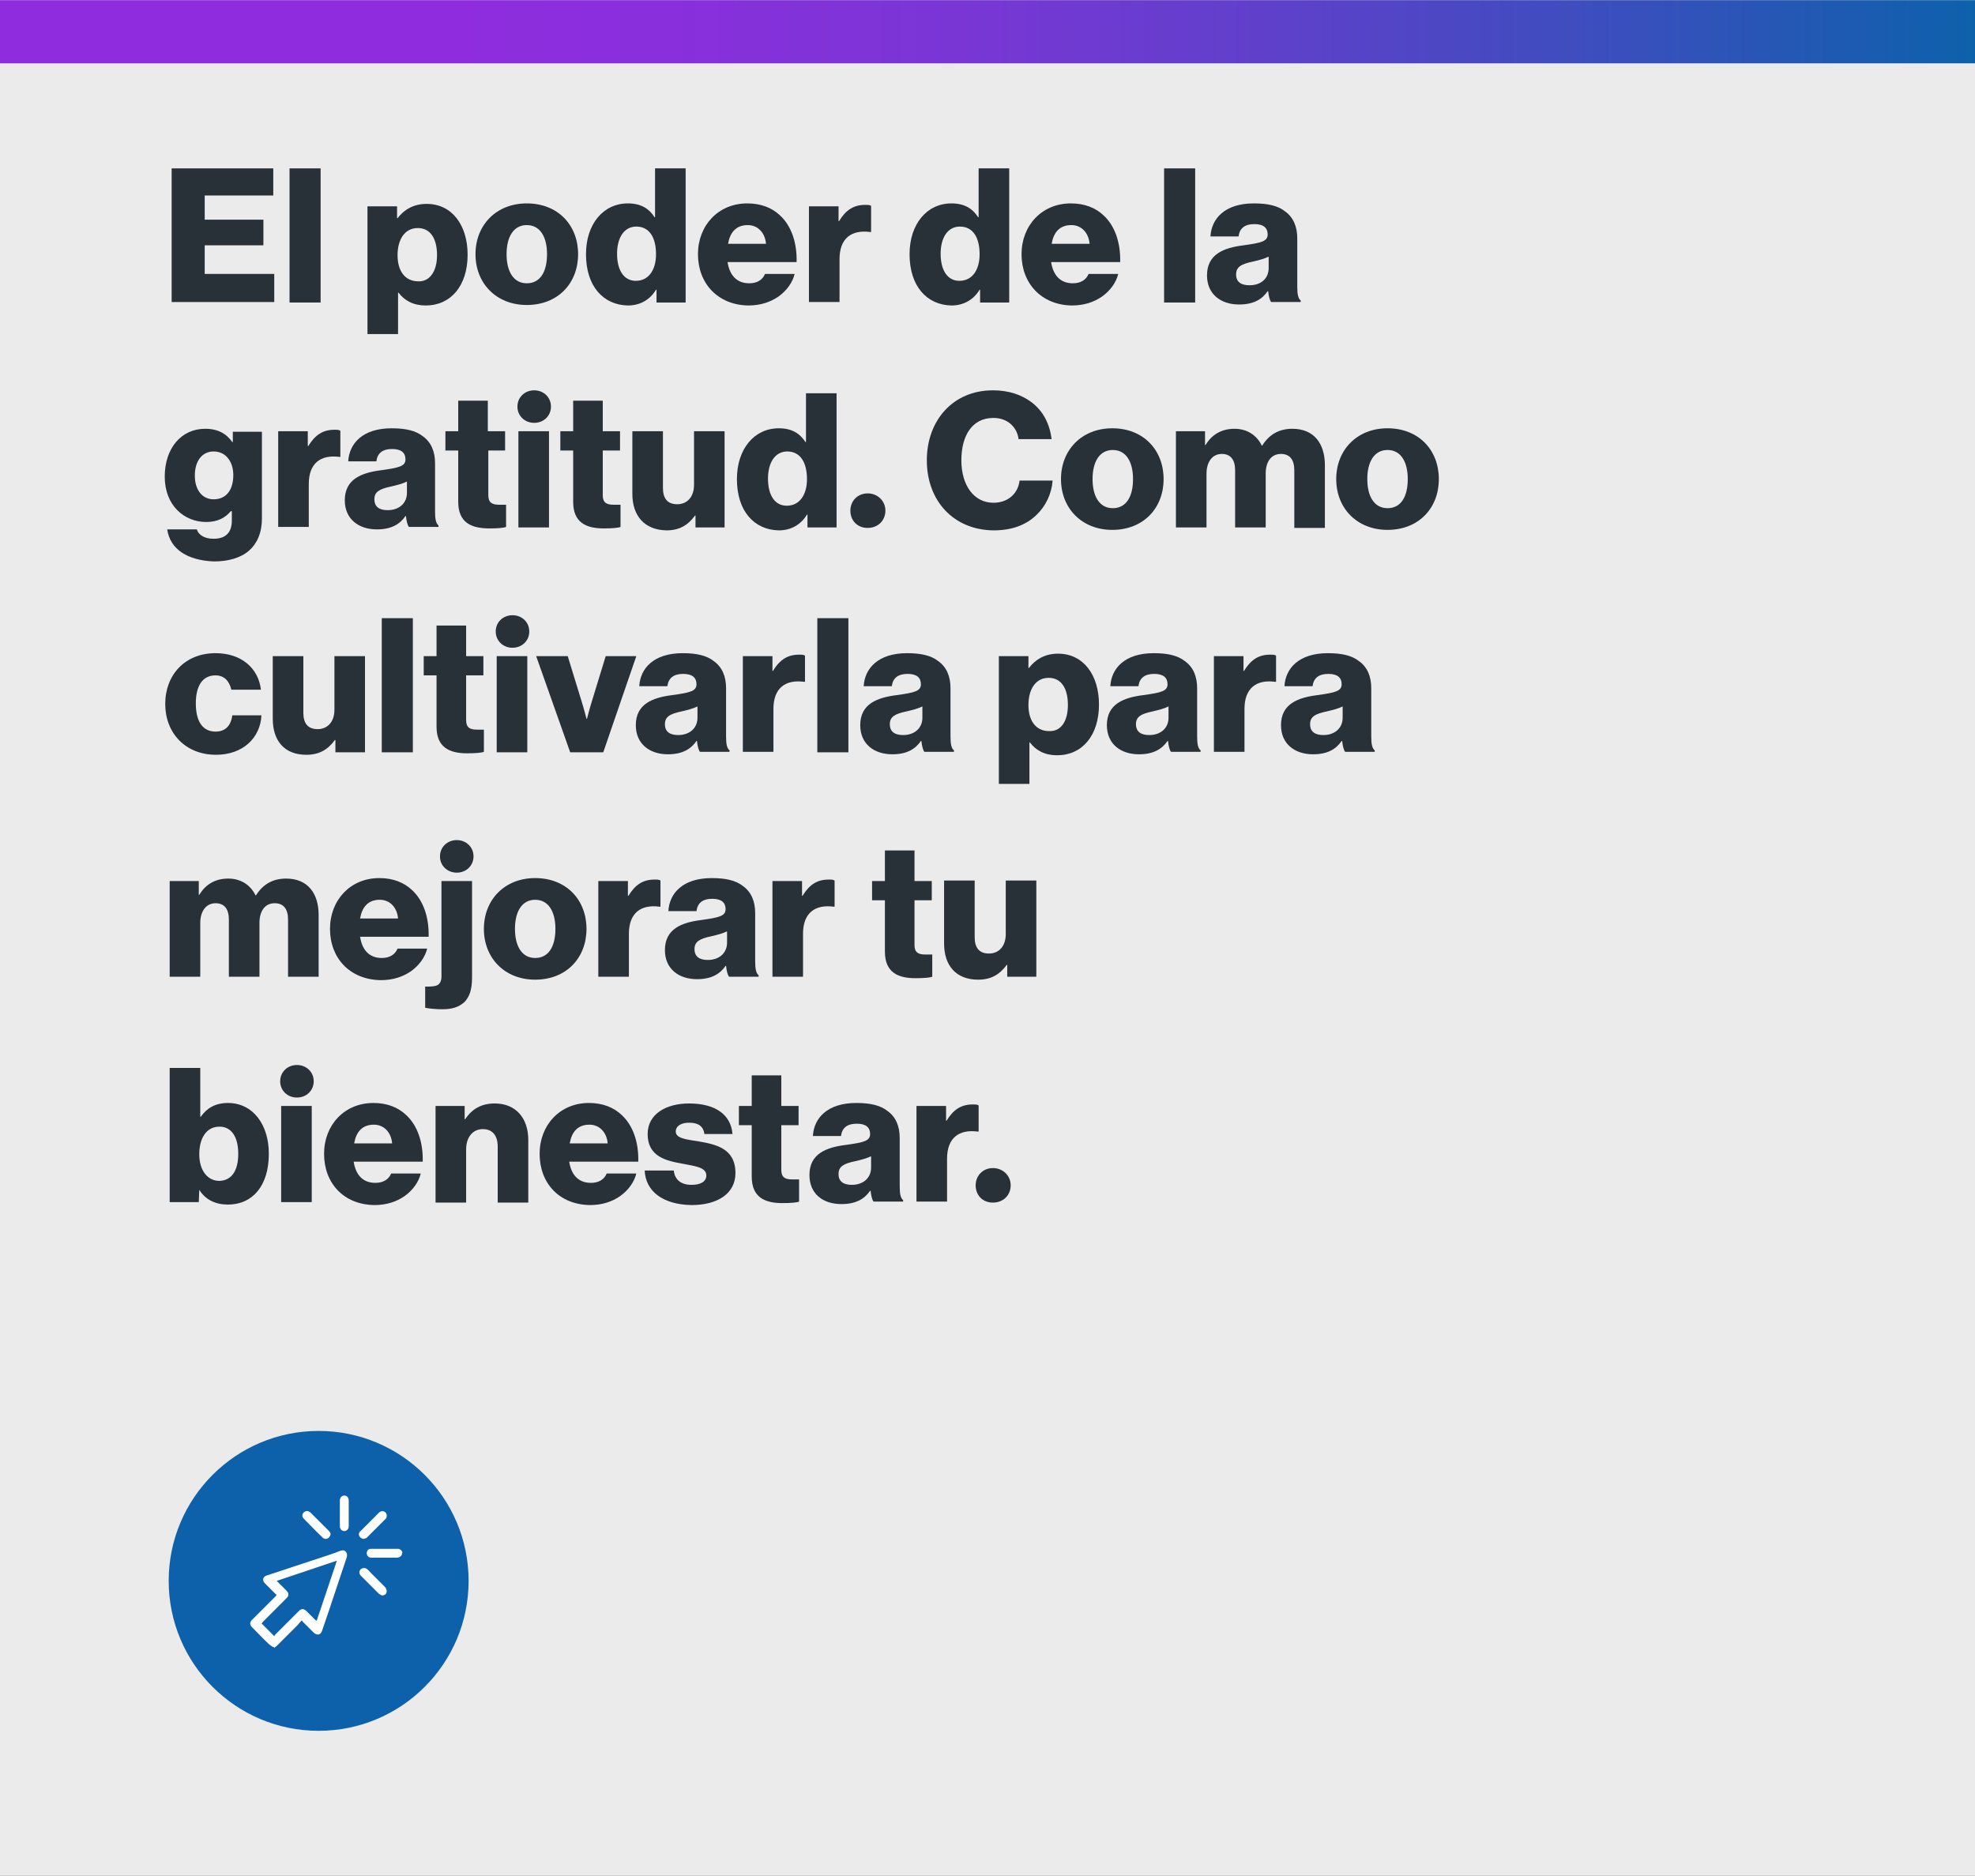 <?xml version="1.0" encoding="UTF-8"?>
<svg xmlns="http://www.w3.org/2000/svg" xmlns:xlink="http://www.w3.org/1999/xlink" width="500px" height="475px" viewBox="0 0 500 475" version="1.1">
<rect x="0" y="0" width="500" height="475" fill="#808080" stroke="none"/>
<defs>
<linearGradient id="linear0" gradientUnits="userSpaceOnUse" x1="0" y1="6.375" x2="400.405" y2="6.375" gradientTransform="matrix(1.249,0,0,1.249,0,0.05)">
<stop offset="0.23" style="stop-color:rgb(56.078%,17.647%,87.059%);stop-opacity:1;"/>
<stop offset="0.341" style="stop-color:rgb(53.725%,18.431%,86.275%);stop-opacity:1;"/>
<stop offset="0.487" style="stop-color:rgb(47.451%,21.176%,83.529%);stop-opacity:1;"/>
<stop offset="0.653" style="stop-color:rgb(36.471%,25.49%,79.216%);stop-opacity:1;"/>
<stop offset="0.832" style="stop-color:rgb(21.569%,31.373%,73.725%);stop-opacity:1;"/>
<stop offset="1" style="stop-color:rgb(5.098%,38.039%,67.059%);stop-opacity:1;"/>
</linearGradient>
</defs>
<g id="surface1">
<path style=" stroke:none;fill-rule:nonzero;fill:rgb(92.157%,92.157%,92.157%);fill-opacity:1;" d="M 0 0.051 L 500 0.051 L 500 474.949 L 0 474.949 Z M 0 0.051 "/>
<path style=" stroke:none;fill-rule:nonzero;fill:rgb(15.686%,19.216%,21.961%);fill-opacity:1;" d="M 43.457 42.633 L 69.18 42.633 L 69.18 49.5 L 51.824 49.5 L 51.824 55.621 L 66.684 55.621 L 66.684 62.113 L 51.824 62.113 L 51.824 69.355 L 69.43 69.355 L 69.43 76.473 L 43.457 76.473 Z M 43.457 42.633 "/>
<path style=" stroke:none;fill-rule:nonzero;fill:rgb(15.686%,19.216%,21.961%);fill-opacity:1;" d="M 73.301 42.633 L 81.168 42.633 L 81.168 76.598 L 73.301 76.598 Z M 73.301 42.633 "/>
<path style=" stroke:none;fill-rule:nonzero;fill:rgb(15.686%,19.216%,21.961%);fill-opacity:1;" d="M 93.156 52.246 L 100.523 52.246 L 100.523 55.246 L 100.648 55.246 C 102.273 53.121 104.645 51.625 108.016 51.625 C 114.512 51.625 118.383 57.117 118.383 64.484 C 118.383 72.352 114.137 77.348 107.766 77.348 C 104.645 77.348 102.398 76.098 100.898 74.102 L 100.773 74.102 L 100.773 84.59 L 93.031 84.59 L 93.031 52.246 Z M 110.641 64.609 C 110.641 60.488 109.016 57.742 105.77 57.742 C 102.398 57.742 100.648 60.738 100.648 64.609 C 100.648 68.605 102.523 71.23 105.895 71.23 C 108.766 71.355 110.641 68.73 110.641 64.609 Z M 110.641 64.609 "/>
<path style=" stroke:none;fill-rule:nonzero;fill:rgb(15.686%,19.216%,21.961%);fill-opacity:1;" d="M 120.379 64.359 C 120.379 56.992 125.625 51.5 133.367 51.5 C 141.234 51.5 146.355 56.992 146.355 64.359 C 146.355 71.727 141.234 77.223 133.367 77.223 C 125.625 77.223 120.379 71.727 120.379 64.359 Z M 138.488 64.359 C 138.488 59.988 136.738 56.992 133.367 56.992 C 129.996 56.992 128.246 59.988 128.246 64.359 C 128.246 68.73 129.996 71.727 133.367 71.727 C 136.738 71.727 138.488 68.855 138.488 64.359 Z M 138.488 64.359 "/>
<path style=" stroke:none;fill-rule:nonzero;fill:rgb(15.686%,19.216%,21.961%);fill-opacity:1;" d="M 148.352 64.359 C 148.352 56.742 152.723 51.5 158.965 51.5 C 162.336 51.5 164.336 52.871 165.711 54.996 L 165.836 54.996 L 165.836 42.633 L 173.578 42.633 L 173.578 76.598 L 166.207 76.598 L 166.207 73.352 L 166.082 73.352 C 164.586 75.848 162.09 77.348 158.965 77.348 C 152.723 77.223 148.352 72.477 148.352 64.359 Z M 166.082 64.359 C 166.082 60.238 164.461 57.367 161.09 57.367 C 157.969 57.367 156.219 60.238 156.219 64.234 C 156.219 68.48 157.969 71.105 160.965 71.105 C 164.211 71.105 166.082 68.355 166.082 64.359 Z M 166.082 64.359 "/>
<path style=" stroke:none;fill-rule:nonzero;fill:rgb(15.686%,19.216%,21.961%);fill-opacity:1;" d="M 176.699 64.359 C 176.699 57.117 181.816 51.5 189.188 51.5 C 192.684 51.5 195.43 52.621 197.426 54.496 C 200.301 57.117 201.797 61.363 201.672 66.359 L 184.191 66.359 C 184.691 69.605 186.438 71.727 189.684 71.727 C 191.684 71.727 193.059 70.855 193.68 69.355 L 201.176 69.355 C 200.676 71.48 199.176 73.602 197.055 75.102 C 195.055 76.473 192.559 77.348 189.438 77.348 C 181.691 77.223 176.699 71.727 176.699 64.359 Z M 193.93 61.738 C 193.68 58.867 191.809 56.992 189.312 56.992 C 186.312 56.992 184.816 58.867 184.316 61.738 Z M 193.93 61.738 "/>
<path style=" stroke:none;fill-rule:nonzero;fill:rgb(15.686%,19.216%,21.961%);fill-opacity:1;" d="M 204.922 52.246 L 212.289 52.246 L 212.289 55.992 L 212.414 55.992 C 214.16 53.121 216.16 51.875 219.031 51.875 C 219.781 51.875 220.156 51.875 220.531 52.121 L 220.531 58.742 L 220.281 58.742 C 215.535 58.117 212.539 60.363 212.539 65.609 L 212.539 76.473 L 204.797 76.473 L 204.797 52.246 Z M 204.922 52.246 "/>
<path style=" stroke:none;fill-rule:nonzero;fill:rgb(15.686%,19.216%,21.961%);fill-opacity:1;" d="M 230.27 64.359 C 230.27 56.742 234.641 51.5 240.883 51.5 C 244.254 51.5 246.254 52.871 247.629 54.996 L 247.754 54.996 L 247.754 42.633 L 255.496 42.633 L 255.496 76.598 L 248.125 76.598 L 248.125 73.352 L 248.004 73.352 C 246.504 75.848 244.008 77.348 240.883 77.348 C 234.641 77.223 230.27 72.477 230.27 64.359 Z M 248.004 64.359 C 248.004 60.238 246.379 57.367 243.008 57.367 C 239.887 57.367 238.137 60.238 238.137 64.234 C 238.137 68.48 239.887 71.105 242.883 71.105 C 246.129 71.105 248.004 68.355 248.004 64.359 Z M 248.004 64.359 "/>
<path style=" stroke:none;fill-rule:nonzero;fill:rgb(15.686%,19.216%,21.961%);fill-opacity:1;" d="M 258.617 64.359 C 258.617 57.117 263.734 51.5 271.105 51.5 C 274.602 51.5 277.348 52.621 279.344 54.496 C 282.219 57.117 283.715 61.363 283.59 66.359 L 266.109 66.359 C 266.609 69.605 268.355 71.727 271.602 71.727 C 273.602 71.727 274.977 70.855 275.598 69.355 L 283.094 69.355 C 282.594 71.48 281.094 73.602 278.973 75.102 C 276.973 76.473 274.477 77.348 271.355 77.348 C 263.613 77.223 258.617 71.727 258.617 64.359 Z M 275.848 61.738 C 275.598 58.867 273.727 56.992 271.23 56.992 C 268.23 56.992 266.734 58.867 266.234 61.738 Z M 275.848 61.738 "/>
<path style=" stroke:none;fill-rule:nonzero;fill:rgb(15.686%,19.216%,21.961%);fill-opacity:1;" d="M 294.707 42.633 L 302.574 42.633 L 302.574 76.598 L 294.707 76.598 Z M 294.707 42.633 "/>
<path style=" stroke:none;fill-rule:nonzero;fill:rgb(15.686%,19.216%,21.961%);fill-opacity:1;" d="M 305.57 69.73 C 305.57 64.359 309.816 62.738 314.809 62.113 C 319.305 61.488 320.93 61.113 320.93 59.367 C 320.93 57.742 319.93 56.742 317.559 56.742 C 315.059 56.742 313.812 57.867 313.562 59.863 L 306.445 59.863 C 306.691 55.371 310.066 51.5 317.434 51.5 C 321.055 51.5 323.551 52.121 325.301 53.496 C 327.422 54.996 328.422 57.367 328.422 60.363 L 328.422 72.602 C 328.422 74.602 328.672 75.598 329.297 76.098 L 329.297 76.473 L 321.805 76.473 C 321.43 75.973 321.18 74.977 321.055 73.727 L 320.93 73.727 C 319.555 75.723 317.434 77.098 313.688 77.098 C 309.066 77.098 305.57 74.477 305.57 69.73 Z M 321.18 67.855 L 321.18 64.984 C 320.18 65.484 318.805 65.859 317.184 66.234 C 314.188 66.859 312.938 67.605 312.938 69.48 C 312.938 71.48 314.312 72.227 316.309 72.227 C 319.305 72.227 321.18 70.48 321.18 67.855 Z M 321.18 67.855 "/>
<path style=" stroke:none;fill-rule:nonzero;fill:rgb(15.686%,19.216%,21.961%);fill-opacity:1;" d="M 42.332 134.039 L 49.824 134.039 C 50.199 135.289 51.574 136.414 54.07 136.414 C 57.316 136.414 58.691 134.664 58.691 131.793 L 58.691 129.422 L 58.441 129.422 C 57.066 131.043 55.195 132.168 52.199 132.168 C 46.703 132.168 41.707 128.047 41.707 120.68 C 41.707 113.562 45.828 108.566 51.949 108.566 C 55.195 108.566 57.316 109.816 58.816 111.938 L 58.941 111.938 L 58.941 109.316 L 66.309 109.316 L 66.309 131.293 C 66.309 134.914 65.059 137.664 63.062 139.41 C 60.938 141.285 57.691 142.156 54.195 142.156 C 47.578 141.906 43.082 139.16 42.332 134.039 Z M 59.066 120.305 C 59.066 117.059 57.316 114.312 54.07 114.312 C 51.199 114.312 49.324 116.684 49.324 120.43 C 49.324 124.051 51.199 126.422 54.07 126.422 C 57.566 126.422 59.066 123.676 59.066 120.305 Z M 59.066 120.305 "/>
<path style=" stroke:none;fill-rule:nonzero;fill:rgb(15.686%,19.216%,21.961%);fill-opacity:1;" d="M 70.555 109.191 L 77.922 109.191 L 77.922 112.938 L 78.047 112.938 C 79.797 110.066 81.793 108.816 84.664 108.816 C 85.414 108.816 85.789 108.816 86.164 109.066 L 86.164 115.684 L 85.914 115.684 C 81.168 115.059 78.172 117.309 78.172 122.551 L 78.172 133.418 L 70.43 133.418 L 70.43 109.191 Z M 70.555 109.191 "/>
<path style=" stroke:none;fill-rule:nonzero;fill:rgb(15.686%,19.216%,21.961%);fill-opacity:1;" d="M 87.289 126.672 C 87.289 121.305 91.535 119.68 96.527 119.055 C 101.023 118.43 102.648 118.059 102.648 116.309 C 102.648 114.684 101.648 113.688 99.277 113.688 C 96.777 113.688 95.531 114.809 95.281 116.809 L 88.16 116.809 C 88.41 112.312 91.785 108.441 99.152 108.441 C 102.773 108.441 105.27 109.066 107.02 110.441 C 109.141 111.938 110.141 114.312 110.141 117.309 L 110.141 129.547 C 110.141 131.543 110.391 132.543 111.016 133.043 L 111.016 133.418 L 103.52 133.418 C 103.148 132.918 102.898 131.918 102.773 130.668 L 102.648 130.668 C 101.273 132.668 99.152 134.039 95.406 134.039 C 90.785 134.039 87.289 131.418 87.289 126.672 Z M 103.023 124.801 L 103.023 121.93 C 102.023 122.426 100.648 122.801 99.027 123.176 C 96.027 123.801 94.781 124.551 94.781 126.422 C 94.781 128.422 96.152 129.172 98.152 129.172 C 101.023 129.172 103.023 127.422 103.023 124.801 Z M 103.023 124.801 "/>
<path style=" stroke:none;fill-rule:nonzero;fill:rgb(15.686%,19.216%,21.961%);fill-opacity:1;" d="M 116.008 127.047 L 116.008 114.062 L 112.762 114.062 L 112.762 109.191 L 116.008 109.191 L 116.008 101.449 L 123.5 101.449 L 123.5 109.191 L 127.871 109.191 L 127.871 114.062 L 123.625 114.062 L 123.625 125.426 C 123.625 127.297 124.625 127.797 126.375 127.797 C 126.996 127.797 127.746 127.797 128.121 127.797 L 128.121 133.418 C 127.496 133.668 126 133.793 123.875 133.793 C 119.254 133.793 116.008 132.293 116.008 127.047 Z M 116.008 127.047 "/>
<path style=" stroke:none;fill-rule:nonzero;fill:rgb(15.686%,19.216%,21.961%);fill-opacity:1;" d="M 139.484 102.945 C 139.484 105.32 137.613 107.066 135.238 107.066 C 132.867 107.066 130.992 105.32 130.992 102.945 C 130.992 100.574 132.867 98.828 135.238 98.828 C 137.613 98.828 139.484 100.574 139.484 102.945 Z M 131.242 109.191 L 138.984 109.191 L 138.984 133.543 L 131.242 133.543 Z M 131.242 109.191 "/>
<path style=" stroke:none;fill-rule:nonzero;fill:rgb(15.686%,19.216%,21.961%);fill-opacity:1;" d="M 145.105 127.047 L 145.105 114.062 L 141.859 114.062 L 141.859 109.191 L 145.105 109.191 L 145.105 101.449 L 152.598 101.449 L 152.598 109.191 L 156.969 109.191 L 156.969 114.062 L 152.598 114.062 L 152.598 125.426 C 152.598 127.297 153.598 127.797 155.344 127.797 C 155.969 127.797 156.719 127.797 157.094 127.797 L 157.094 133.418 C 156.469 133.668 154.969 133.793 152.848 133.793 C 148.352 133.793 145.105 132.293 145.105 127.047 Z M 145.105 127.047 "/>
<path style=" stroke:none;fill-rule:nonzero;fill:rgb(15.686%,19.216%,21.961%);fill-opacity:1;" d="M 160.09 125.051 L 160.09 109.191 L 167.832 109.191 L 167.832 123.551 C 167.832 126.176 168.957 127.672 171.453 127.672 C 174.074 127.672 175.699 125.676 175.699 122.801 L 175.699 109.191 L 183.441 109.191 L 183.441 133.543 L 176.074 133.543 L 176.074 130.543 L 175.949 130.543 C 174.199 132.918 172.078 134.289 168.707 134.289 C 163.086 134.164 160.09 130.543 160.09 125.051 Z M 160.09 125.051 "/>
<path style=" stroke:none;fill-rule:nonzero;fill:rgb(15.686%,19.216%,21.961%);fill-opacity:1;" d="M 186.562 121.305 C 186.562 113.688 190.934 108.441 197.18 108.441 C 200.551 108.441 202.547 109.816 203.922 111.938 L 204.047 111.938 L 204.047 99.574 L 211.789 99.574 L 211.789 133.543 L 204.422 133.543 L 204.422 130.293 L 204.297 130.293 C 202.797 132.793 200.301 134.289 197.18 134.289 C 190.934 134.164 186.562 129.422 186.562 121.305 Z M 204.297 121.305 C 204.297 117.184 202.672 114.312 199.301 114.312 C 196.18 114.312 194.43 117.184 194.43 121.18 C 194.43 125.426 196.18 128.047 199.176 128.047 C 202.422 128.047 204.297 125.301 204.297 121.305 Z M 204.297 121.305 "/>
<path style=" stroke:none;fill-rule:nonzero;fill:rgb(15.686%,19.216%,21.961%);fill-opacity:1;" d="M 224.152 129.297 C 224.152 131.793 222.277 133.668 219.656 133.668 C 217.031 133.668 215.285 131.793 215.285 129.297 C 215.285 126.797 217.156 124.926 219.656 124.926 C 222.152 124.926 224.152 126.797 224.152 129.297 Z M 224.152 129.297 "/>
<path style=" stroke:none;fill-rule:nonzero;fill:rgb(15.686%,19.216%,21.961%);fill-opacity:1;" d="M 234.641 116.559 C 234.641 106.445 241.258 98.828 251.375 98.828 C 255.371 98.828 258.617 99.949 261.113 101.824 C 264.109 104.07 265.734 107.316 266.234 111.188 L 257.867 111.188 C 257.492 108.191 255.121 105.82 251.5 105.82 C 246.004 105.82 243.383 110.441 243.383 116.559 C 243.383 122.801 246.504 127.297 251.5 127.297 C 255.246 127.297 257.742 124.926 258.117 121.68 L 266.484 121.68 C 266.234 125.051 264.734 128.172 262.363 130.418 C 259.742 132.918 256.242 134.289 251.5 134.289 C 241.383 134.164 234.641 126.797 234.641 116.559 Z M 234.641 116.559 "/>
<path style=" stroke:none;fill-rule:nonzero;fill:rgb(15.686%,19.216%,21.961%);fill-opacity:1;" d="M 268.605 121.305 C 268.605 113.938 273.852 108.441 281.594 108.441 C 289.461 108.441 294.582 113.938 294.582 121.305 C 294.582 128.672 289.461 134.164 281.594 134.164 C 273.852 134.164 268.605 128.672 268.605 121.305 Z M 286.84 121.305 C 286.84 116.934 285.09 113.938 281.719 113.938 C 278.348 113.938 276.598 116.934 276.598 121.305 C 276.598 125.676 278.348 128.672 281.719 128.672 C 285.09 128.672 286.84 125.801 286.84 121.305 Z M 286.84 121.305 "/>
<path style=" stroke:none;fill-rule:nonzero;fill:rgb(15.686%,19.216%,21.961%);fill-opacity:1;" d="M 297.703 109.191 L 305.07 109.191 L 305.07 112.688 L 305.195 112.688 C 306.691 110.191 309.066 108.566 312.562 108.566 C 315.684 108.566 318.184 110.191 319.43 112.812 L 319.555 112.812 C 321.43 109.816 324.051 108.566 327.172 108.566 C 332.668 108.566 335.414 112.312 335.414 117.809 L 335.414 133.668 L 327.672 133.668 L 327.672 119.055 C 327.672 116.434 326.547 114.934 324.301 114.934 C 321.805 114.934 320.43 116.934 320.43 119.93 L 320.43 133.543 L 312.688 133.543 L 312.688 119.055 C 312.688 116.434 311.562 114.934 309.316 114.934 C 306.941 114.934 305.445 116.934 305.445 119.93 L 305.445 133.543 L 297.703 133.543 Z M 297.703 109.191 "/>
<path style=" stroke:none;fill-rule:nonzero;fill:rgb(15.686%,19.216%,21.961%);fill-opacity:1;" d="M 338.285 121.305 C 338.285 113.938 343.531 108.441 351.273 108.441 C 359.141 108.441 364.262 113.938 364.262 121.305 C 364.262 128.672 359.141 134.164 351.273 134.164 C 343.531 134.164 338.285 128.672 338.285 121.305 Z M 356.395 121.305 C 356.395 116.934 354.645 113.938 351.273 113.938 C 347.902 113.938 346.152 116.934 346.152 121.305 C 346.152 125.676 347.902 128.672 351.273 128.672 C 354.645 128.672 356.395 125.801 356.395 121.305 Z M 356.395 121.305 "/>
<path style=" stroke:none;fill-rule:nonzero;fill:rgb(15.686%,19.216%,21.961%);fill-opacity:1;" d="M 41.832 178.246 C 41.832 170.879 46.828 165.383 54.57 165.383 C 61.188 165.383 65.434 169.254 66.059 174.625 L 58.566 174.625 C 58.066 172.504 56.816 171.004 54.57 171.004 C 51.199 171.004 49.574 173.75 49.574 178.121 C 49.574 182.492 51.199 185.238 54.57 185.238 C 56.941 185.238 58.441 183.867 58.816 181.117 L 66.184 181.117 C 65.934 186.738 61.562 191.109 54.695 191.109 C 46.953 191.109 41.832 185.613 41.832 178.246 Z M 41.832 178.246 "/>
<path style=" stroke:none;fill-rule:nonzero;fill:rgb(15.686%,19.216%,21.961%);fill-opacity:1;" d="M 69.055 181.992 L 69.055 166.133 L 76.797 166.133 L 76.797 180.496 C 76.797 183.117 77.922 184.617 80.418 184.617 C 83.043 184.617 84.664 182.617 84.664 179.746 L 84.664 166.133 L 92.406 166.133 L 92.406 190.484 L 84.914 190.484 L 84.914 187.363 L 84.789 187.363 C 83.043 189.734 80.918 191.109 77.547 191.109 C 71.93 191.109 69.055 187.488 69.055 181.992 Z M 69.055 181.992 "/>
<path style=" stroke:none;fill-rule:nonzero;fill:rgb(15.686%,19.216%,21.961%);fill-opacity:1;" d="M 96.652 156.52 L 104.52 156.52 L 104.52 190.484 L 96.652 190.484 Z M 96.652 156.52 "/>
<path style=" stroke:none;fill-rule:nonzero;fill:rgb(15.686%,19.216%,21.961%);fill-opacity:1;" d="M 110.516 183.992 L 110.516 171.004 L 107.27 171.004 L 107.27 166.133 L 110.516 166.133 L 110.516 158.391 L 118.008 158.391 L 118.008 166.133 L 122.379 166.133 L 122.379 171.004 L 118.008 171.004 L 118.008 182.367 C 118.008 184.242 119.008 184.742 120.754 184.742 C 121.379 184.742 122.129 184.742 122.504 184.742 L 122.504 190.359 C 121.879 190.609 120.379 190.734 118.258 190.734 C 113.762 190.734 110.516 189.234 110.516 183.992 Z M 110.516 183.992 "/>
<path style=" stroke:none;fill-rule:nonzero;fill:rgb(15.686%,19.216%,21.961%);fill-opacity:1;" d="M 133.992 159.891 C 133.992 162.262 132.117 164.012 129.746 164.012 C 127.371 164.012 125.5 162.262 125.5 159.891 C 125.5 157.516 127.371 155.77 129.746 155.77 C 132.117 155.77 133.992 157.516 133.992 159.891 Z M 125.75 166.133 L 133.492 166.133 L 133.492 190.484 L 125.75 190.484 Z M 125.75 166.133 "/>
<path style=" stroke:none;fill-rule:nonzero;fill:rgb(15.686%,19.216%,21.961%);fill-opacity:1;" d="M 135.738 166.133 L 143.73 166.133 L 147.102 177.121 C 147.852 179.496 148.477 181.992 148.477 181.992 L 148.602 181.992 C 148.602 181.992 149.227 179.496 149.977 177.121 L 153.348 166.133 L 161.09 166.133 L 152.723 190.484 L 144.355 190.484 Z M 135.738 166.133 "/>
<path style=" stroke:none;fill-rule:nonzero;fill:rgb(15.686%,19.216%,21.961%);fill-opacity:1;" d="M 160.965 183.617 C 160.965 178.246 165.211 176.625 170.203 176 C 174.699 175.375 176.324 175 176.324 173.25 C 176.324 171.629 175.324 170.629 172.953 170.629 C 170.453 170.629 169.207 171.754 168.957 173.75 L 161.84 173.75 C 162.09 169.254 165.461 165.383 172.828 165.383 C 176.449 165.383 178.945 166.008 180.695 167.383 C 182.816 168.883 183.816 171.254 183.816 174.25 L 183.816 186.488 C 183.816 188.488 184.066 189.484 184.691 189.984 L 184.691 190.359 L 177.199 190.359 C 176.824 189.859 176.574 188.859 176.449 187.613 L 176.324 187.613 C 174.949 189.609 172.828 190.984 169.082 190.984 C 164.461 190.984 160.965 188.363 160.965 183.617 Z M 176.574 181.742 L 176.574 178.871 C 175.574 179.371 174.199 179.746 172.578 180.121 C 169.582 180.746 168.332 181.492 168.332 183.367 C 168.332 185.363 169.707 186.113 171.703 186.113 C 174.574 186.113 176.574 184.367 176.574 181.742 Z M 176.574 181.742 "/>
<path style=" stroke:none;fill-rule:nonzero;fill:rgb(15.686%,19.216%,21.961%);fill-opacity:1;" d="M 188.188 166.133 L 195.555 166.133 L 195.555 169.879 L 195.68 169.879 C 197.426 167.008 199.426 165.758 202.297 165.758 C 203.047 165.758 203.422 165.758 203.797 166.008 L 203.797 172.629 L 203.547 172.629 C 198.801 172.004 195.805 174.25 195.805 179.496 L 195.805 190.359 L 188.062 190.359 L 188.062 166.133 Z M 188.188 166.133 "/>
<path style=" stroke:none;fill-rule:nonzero;fill:rgb(15.686%,19.216%,21.961%);fill-opacity:1;" d="M 206.918 156.52 L 214.785 156.52 L 214.785 190.484 L 206.918 190.484 Z M 206.918 156.52 "/>
<path style=" stroke:none;fill-rule:nonzero;fill:rgb(15.686%,19.216%,21.961%);fill-opacity:1;" d="M 217.781 183.617 C 217.781 178.246 222.027 176.625 227.023 176 C 231.52 175.375 233.141 175 233.141 173.25 C 233.141 171.629 232.145 170.629 229.77 170.629 C 227.273 170.629 226.023 171.754 225.773 173.75 L 218.656 173.75 C 218.906 169.254 222.277 165.383 229.645 165.383 C 233.266 165.383 235.766 166.008 237.512 167.383 C 239.637 168.883 240.633 171.254 240.633 174.25 L 240.633 186.488 C 240.633 188.488 240.883 189.484 241.508 189.984 L 241.508 190.359 L 234.016 190.359 C 233.641 189.859 233.391 188.859 233.266 187.613 L 233.141 187.613 C 231.77 189.609 229.645 190.984 225.898 190.984 C 221.277 190.984 217.781 188.363 217.781 183.617 Z M 233.516 181.742 L 233.516 178.871 C 232.516 179.371 231.145 179.746 229.52 180.121 C 226.523 180.746 225.273 181.492 225.273 183.367 C 225.273 185.363 226.648 186.113 228.645 186.113 C 231.52 186.113 233.516 184.367 233.516 181.742 Z M 233.516 181.742 "/>
<path style=" stroke:none;fill-rule:nonzero;fill:rgb(15.686%,19.216%,21.961%);fill-opacity:1;" d="M 252.996 166.133 L 260.363 166.133 L 260.363 169.133 L 260.488 169.133 C 262.113 167.008 264.484 165.508 267.855 165.508 C 274.352 165.508 278.223 171.004 278.223 178.371 C 278.223 186.238 273.977 191.234 267.605 191.234 C 264.484 191.234 262.238 189.984 260.738 187.988 L 260.613 187.988 L 260.613 198.477 L 252.871 198.477 L 252.871 166.133 Z M 270.355 178.496 C 270.355 174.375 268.73 171.629 265.484 171.629 C 262.113 171.629 260.363 174.625 260.363 178.496 C 260.363 182.492 262.238 185.113 265.609 185.113 C 268.605 185.238 270.355 182.617 270.355 178.496 Z M 270.355 178.496 "/>
<path style=" stroke:none;fill-rule:nonzero;fill:rgb(15.686%,19.216%,21.961%);fill-opacity:1;" d="M 280.219 183.617 C 280.219 178.246 284.465 176.625 289.461 176 C 293.957 175.375 295.578 175 295.578 173.25 C 295.578 171.629 294.582 170.629 292.207 170.629 C 289.711 170.629 288.461 171.754 288.211 173.75 L 281.094 173.75 C 281.344 169.254 284.715 165.383 292.082 165.383 C 295.703 165.383 298.203 166.008 299.949 167.383 C 302.074 168.883 303.07 171.254 303.07 174.25 L 303.07 186.488 C 303.07 188.488 303.32 189.484 303.945 189.984 L 303.945 190.359 L 296.453 190.359 C 296.078 189.859 295.828 188.859 295.703 187.613 L 295.578 187.613 C 294.207 189.609 292.082 190.984 288.336 190.984 C 283.715 190.984 280.219 188.363 280.219 183.617 Z M 295.828 181.742 L 295.828 178.871 C 294.832 179.371 293.457 179.746 291.832 180.121 C 288.836 180.746 287.586 181.492 287.586 183.367 C 287.586 185.363 288.961 186.113 290.961 186.113 C 293.832 186.113 295.828 184.367 295.828 181.742 Z M 295.828 181.742 "/>
<path style=" stroke:none;fill-rule:nonzero;fill:rgb(15.686%,19.216%,21.961%);fill-opacity:1;" d="M 307.441 166.133 L 314.809 166.133 L 314.809 169.879 L 314.934 169.879 C 316.684 167.008 318.68 165.758 321.555 165.758 C 322.301 165.758 322.676 165.758 323.051 166.008 L 323.051 172.629 L 322.801 172.629 C 318.059 172.004 315.059 174.25 315.059 179.496 L 315.059 190.359 L 307.316 190.359 L 307.316 166.133 Z M 307.441 166.133 "/>
<path style=" stroke:none;fill-rule:nonzero;fill:rgb(15.686%,19.216%,21.961%);fill-opacity:1;" d="M 324.301 183.617 C 324.301 178.246 328.547 176.625 333.543 176 C 338.035 175.375 339.66 175 339.66 173.25 C 339.66 171.629 338.66 170.629 336.289 170.629 C 333.793 170.629 332.543 171.754 332.293 173.75 L 325.176 173.75 C 325.426 169.254 328.797 165.383 336.164 165.383 C 339.785 165.383 342.281 166.008 344.031 167.383 C 346.152 168.883 347.152 171.254 347.152 174.25 L 347.152 186.488 C 347.152 188.488 347.402 189.484 348.027 189.984 L 348.027 190.359 L 340.535 190.359 C 340.16 189.859 339.91 188.859 339.785 187.613 L 339.66 187.613 C 338.285 189.609 336.164 190.984 332.418 190.984 C 327.797 190.984 324.301 188.363 324.301 183.617 Z M 339.91 181.742 L 339.91 178.871 C 338.91 179.371 337.539 179.746 335.914 180.121 C 332.918 180.746 331.668 181.492 331.668 183.367 C 331.668 185.363 333.043 186.113 335.039 186.113 C 337.91 186.113 339.91 184.367 339.91 181.742 Z M 339.91 181.742 "/>
<path style=" stroke:none;fill-rule:nonzero;fill:rgb(15.686%,19.216%,21.961%);fill-opacity:1;" d="M 42.957 223.078 L 50.324 223.078 L 50.324 226.574 L 50.449 226.574 C 51.949 224.074 54.32 222.453 57.816 222.453 C 60.938 222.453 63.438 224.074 64.684 226.699 L 64.809 226.699 C 66.684 223.703 69.305 222.453 72.426 222.453 C 77.922 222.453 80.668 226.199 80.668 231.691 L 80.668 247.301 L 72.926 247.301 L 72.926 232.816 C 72.926 230.195 71.805 228.695 69.555 228.695 C 67.059 228.695 65.684 230.695 65.684 233.691 L 65.684 247.301 L 57.941 247.301 L 57.941 232.816 C 57.941 230.195 56.816 228.695 54.57 228.695 C 52.199 228.695 50.699 230.695 50.699 233.691 L 50.699 247.301 L 42.957 247.301 Z M 42.957 223.078 "/>
<path style=" stroke:none;fill-rule:nonzero;fill:rgb(15.686%,19.216%,21.961%);fill-opacity:1;" d="M 83.543 235.191 C 83.543 227.945 88.66 222.328 96.027 222.328 C 99.527 222.328 102.273 223.453 104.27 225.324 C 107.145 227.945 108.641 232.191 108.516 237.188 L 91.16 237.188 C 91.66 240.434 93.406 242.559 96.652 242.559 C 98.652 242.559 100.023 241.684 100.648 240.184 L 108.141 240.184 C 107.641 242.309 106.145 244.43 104.02 245.93 C 102.023 247.301 99.527 248.176 96.402 248.176 C 88.535 248.051 83.543 242.559 83.543 235.191 Z M 100.773 232.566 C 100.523 229.695 98.652 227.82 96.152 227.82 C 93.156 227.82 91.66 229.695 91.16 232.566 Z M 100.773 232.566 "/>
<path style=" stroke:none;fill-rule:nonzero;fill:rgb(15.686%,19.216%,21.961%);fill-opacity:1;" d="M 112.012 255.543 C 110.641 255.543 108.891 255.418 107.641 255.168 L 107.641 249.801 C 109.016 249.801 110.016 249.801 110.766 249.426 C 111.387 249.051 111.762 248.426 111.762 247.18 L 111.762 223.078 L 119.504 223.078 L 119.504 247.551 C 119.504 250.801 118.758 252.422 117.633 253.672 C 116.133 255.047 114.387 255.543 112.012 255.543 Z M 119.879 216.832 C 119.879 219.207 118.008 220.953 115.633 220.953 C 113.262 220.953 111.387 219.207 111.387 216.832 C 111.387 214.461 113.262 212.711 115.633 212.711 C 118.008 212.711 119.879 214.461 119.879 216.832 Z M 119.879 216.832 "/>
<path style=" stroke:none;fill-rule:nonzero;fill:rgb(15.686%,19.216%,21.961%);fill-opacity:1;" d="M 122.504 235.191 C 122.504 227.82 127.746 222.328 135.488 222.328 C 143.355 222.328 148.477 227.82 148.477 235.191 C 148.477 242.559 143.355 248.051 135.488 248.051 C 127.746 248.051 122.504 242.559 122.504 235.191 Z M 140.609 235.191 C 140.609 230.82 138.859 227.82 135.488 227.82 C 132.117 227.82 130.371 230.82 130.371 235.191 C 130.371 239.559 132.117 242.559 135.488 242.559 C 138.859 242.559 140.609 239.684 140.609 235.191 Z M 140.609 235.191 "/>
<path style=" stroke:none;fill-rule:nonzero;fill:rgb(15.686%,19.216%,21.961%);fill-opacity:1;" d="M 151.598 223.078 L 158.965 223.078 L 158.965 226.824 L 159.09 226.824 C 160.84 223.949 162.836 222.703 165.711 222.703 C 166.457 222.703 166.832 222.703 167.207 222.953 L 167.207 229.57 L 166.957 229.57 C 162.211 228.945 159.215 231.195 159.215 236.438 L 159.215 247.301 L 151.473 247.301 L 151.473 223.078 Z M 151.598 223.078 "/>
<path style=" stroke:none;fill-rule:nonzero;fill:rgb(15.686%,19.216%,21.961%);fill-opacity:1;" d="M 168.332 240.559 C 168.332 235.191 172.578 233.566 177.574 232.941 C 182.066 232.316 183.691 231.941 183.691 230.195 C 183.691 228.57 182.691 227.574 180.32 227.574 C 177.82 227.574 176.574 228.695 176.324 230.695 L 169.207 230.695 C 169.457 226.199 172.828 222.328 180.195 222.328 C 183.816 222.328 186.312 222.953 188.062 224.324 C 190.184 225.824 191.184 228.195 191.184 231.195 L 191.184 243.43 C 191.184 245.43 191.434 246.43 192.059 246.93 L 192.059 247.301 L 184.566 247.301 C 184.191 246.805 183.941 245.805 183.816 244.555 L 183.691 244.555 C 182.316 246.555 180.195 247.926 176.449 247.926 C 171.828 247.926 168.332 245.305 168.332 240.559 Z M 184.066 238.688 L 184.066 235.812 C 183.066 236.312 181.691 236.688 180.07 237.062 C 177.074 237.688 175.824 238.438 175.824 240.309 C 175.824 242.309 177.199 243.059 179.195 243.059 C 182.066 243.059 184.066 241.309 184.066 238.688 Z M 184.066 238.688 "/>
<path style=" stroke:none;fill-rule:nonzero;fill:rgb(15.686%,19.216%,21.961%);fill-opacity:1;" d="M 195.68 223.078 L 203.047 223.078 L 203.047 226.824 L 203.172 226.824 C 204.922 223.949 206.918 222.703 209.789 222.703 C 210.539 222.703 210.914 222.703 211.289 222.953 L 211.289 229.57 L 211.039 229.57 C 206.293 228.945 203.297 231.195 203.297 236.438 L 203.297 247.301 L 195.555 247.301 L 195.555 223.078 Z M 195.68 223.078 "/>
<path style=" stroke:none;fill-rule:nonzero;fill:rgb(15.686%,19.216%,21.961%);fill-opacity:1;" d="M 224.027 240.934 L 224.027 227.945 L 220.777 227.945 L 220.777 223.078 L 224.027 223.078 L 224.027 215.336 L 231.52 215.336 L 231.52 223.078 L 235.891 223.078 L 235.891 227.945 L 231.52 227.945 L 231.52 239.312 C 231.52 241.184 232.516 241.684 234.266 241.684 C 234.891 241.684 235.641 241.684 236.016 241.684 L 236.016 247.301 C 235.391 247.551 233.891 247.676 231.77 247.676 C 227.273 247.676 224.027 246.18 224.027 240.934 Z M 224.027 240.934 "/>
<path style=" stroke:none;fill-rule:nonzero;fill:rgb(15.686%,19.216%,21.961%);fill-opacity:1;" d="M 239.012 238.938 L 239.012 222.953 L 246.754 222.953 L 246.754 237.312 C 246.754 239.934 247.879 241.434 250.375 241.434 C 252.996 241.434 254.621 239.438 254.621 236.562 L 254.621 222.953 L 262.363 222.953 L 262.363 247.301 L 254.996 247.301 L 254.996 244.305 L 254.871 244.305 C 253.121 246.68 251 248.051 247.629 248.051 C 242.008 248.051 239.012 244.43 239.012 238.938 Z M 239.012 238.938 "/>
<path style=" stroke:none;fill-rule:nonzero;fill:rgb(15.686%,19.216%,21.961%);fill-opacity:1;" d="M 50.449 301.25 L 50.324 304.371 L 42.957 304.371 L 42.957 270.406 L 50.699 270.406 L 50.699 282.766 L 50.824 282.766 C 52.324 280.645 54.445 279.27 57.691 279.27 C 64.062 279.27 68.059 284.766 68.059 292.133 C 68.059 300.25 63.938 304.996 57.691 304.996 C 54.57 304.996 51.949 303.746 50.449 301.25 Z M 60.316 292.133 C 60.316 288.012 58.691 285.266 55.57 285.266 C 52.199 285.266 50.449 288.262 50.449 292.258 C 50.449 296.254 52.449 299 55.57 299 C 58.691 298.875 60.316 296.379 60.316 292.133 Z M 60.316 292.133 "/>
<path style=" stroke:none;fill-rule:nonzero;fill:rgb(15.686%,19.216%,21.961%);fill-opacity:1;" d="M 79.422 273.777 C 79.422 276.148 77.547 277.898 75.176 277.898 C 72.801 277.898 70.93 276.148 70.93 273.777 C 70.93 271.402 72.801 269.656 75.176 269.656 C 77.547 269.656 79.422 271.402 79.422 273.777 Z M 71.18 280.02 L 78.922 280.02 L 78.922 304.371 L 71.18 304.371 Z M 71.18 280.02 "/>
<path style=" stroke:none;fill-rule:nonzero;fill:rgb(15.686%,19.216%,21.961%);fill-opacity:1;" d="M 82.043 292.133 C 82.043 284.891 87.164 279.27 94.531 279.27 C 98.027 279.27 100.773 280.395 102.773 282.27 C 105.645 284.891 107.145 289.137 107.02 294.133 L 89.535 294.133 C 90.035 297.379 91.785 299.5 95.031 299.5 C 97.027 299.5 98.402 298.625 99.027 297.129 L 106.52 297.129 C 106.02 299.25 104.52 301.375 102.398 302.871 C 100.398 304.246 97.902 305.121 94.781 305.121 C 86.914 304.996 82.043 299.5 82.043 292.133 Z M 99.277 289.512 C 99.027 286.637 97.152 284.766 94.656 284.766 C 91.66 284.766 90.16 286.637 89.66 289.512 Z M 99.277 289.512 "/>
<path style=" stroke:none;fill-rule:nonzero;fill:rgb(15.686%,19.216%,21.961%);fill-opacity:1;" d="M 110.141 280.02 L 117.633 280.02 L 117.633 283.391 L 117.758 283.391 C 119.504 280.77 121.879 279.395 125.25 279.395 C 130.621 279.395 133.742 283.141 133.742 288.637 L 133.742 304.496 L 126 304.496 L 126 290.258 C 126 287.637 124.75 285.891 122.254 285.891 C 119.629 285.891 118.008 288.012 118.008 291.008 L 118.008 304.496 L 110.266 304.496 L 110.266 280.02 Z M 110.141 280.02 "/>
<path style=" stroke:none;fill-rule:nonzero;fill:rgb(15.686%,19.216%,21.961%);fill-opacity:1;" d="M 136.613 292.133 C 136.613 284.891 141.734 279.27 149.102 279.27 C 152.598 279.27 155.344 280.395 157.344 282.27 C 160.215 284.891 161.715 289.137 161.59 294.133 L 144.105 294.133 C 144.605 297.379 146.355 299.5 149.602 299.5 C 151.598 299.5 152.973 298.625 153.598 297.129 L 161.09 297.129 C 160.59 299.25 159.09 301.375 156.969 302.871 C 154.969 304.246 152.473 305.121 149.352 305.121 C 141.484 304.996 136.613 299.5 136.613 292.133 Z M 153.848 289.512 C 153.598 286.637 151.723 284.766 149.227 284.766 C 146.23 284.766 144.73 286.637 144.23 289.512 Z M 153.848 289.512 "/>
<path style=" stroke:none;fill-rule:nonzero;fill:rgb(15.686%,19.216%,21.961%);fill-opacity:1;" d="M 163.211 296.379 L 170.578 296.379 C 170.828 298.75 172.453 300 175.074 300 C 177.449 300 178.82 299.125 178.82 297.629 C 178.82 295.504 175.824 295.254 172.703 294.629 C 168.457 293.883 163.961 292.758 163.961 287.137 C 163.961 282.02 168.707 279.395 174.449 279.395 C 181.32 279.395 185.066 282.395 185.441 287.137 L 178.32 287.137 C 178.07 285.016 176.574 284.266 174.449 284.266 C 172.578 284.266 171.078 285.016 171.078 286.512 C 171.078 288.262 173.828 288.512 176.949 289.012 C 181.195 289.762 186.188 290.758 186.188 297.004 C 186.188 302.371 181.445 305.121 175.074 305.121 C 167.957 304.996 163.461 301.75 163.211 296.379 Z M 163.211 296.379 "/>
<path style=" stroke:none;fill-rule:nonzero;fill:rgb(15.686%,19.216%,21.961%);fill-opacity:1;" d="M 190.309 297.879 L 190.309 284.891 L 187.062 284.891 L 187.062 280.02 L 190.309 280.02 L 190.309 272.277 L 197.801 272.277 L 197.801 280.02 L 202.172 280.02 L 202.172 284.891 L 197.801 284.891 L 197.801 296.254 C 197.801 298.125 198.801 298.625 200.551 298.625 C 201.176 298.625 201.922 298.625 202.297 298.625 L 202.297 304.246 C 201.672 304.496 200.176 304.621 198.051 304.621 C 193.555 304.621 190.309 303.121 190.309 297.879 Z M 190.309 297.879 "/>
<path style=" stroke:none;fill-rule:nonzero;fill:rgb(15.686%,19.216%,21.961%);fill-opacity:1;" d="M 204.922 297.504 C 204.922 292.133 209.164 290.508 214.16 289.887 C 218.656 289.262 220.281 288.887 220.281 287.137 C 220.281 285.516 219.281 284.516 216.906 284.516 C 214.41 284.516 213.16 285.641 212.91 287.637 L 205.793 287.637 C 206.043 283.141 209.414 279.27 216.785 279.27 C 220.406 279.27 222.902 279.895 224.648 281.27 C 226.773 282.766 227.773 285.141 227.773 288.137 L 227.773 300.375 C 227.773 302.371 228.023 303.371 228.645 303.871 L 228.645 304.246 L 221.152 304.246 C 220.777 303.746 220.531 302.746 220.406 301.5 L 220.281 301.5 C 218.906 303.496 216.785 304.871 213.035 304.871 C 208.293 304.871 204.922 302.246 204.922 297.504 Z M 220.531 295.629 L 220.531 292.758 C 219.531 293.258 218.156 293.633 216.535 294.008 C 213.535 294.629 212.289 295.379 212.289 297.254 C 212.289 299.25 213.66 300 215.66 300 C 218.531 300 220.531 298.25 220.531 295.629 Z M 220.531 295.629 "/>
<path style=" stroke:none;fill-rule:nonzero;fill:rgb(15.686%,19.216%,21.961%);fill-opacity:1;" d="M 232.145 280.02 L 239.512 280.02 L 239.512 283.766 L 239.637 283.766 C 241.383 280.895 243.383 279.645 246.254 279.645 C 247.004 279.645 247.379 279.645 247.754 279.895 L 247.754 286.512 L 247.504 286.512 C 242.758 285.891 239.762 288.137 239.762 293.383 L 239.762 304.246 L 232.02 304.246 L 232.02 280.02 Z M 232.145 280.02 "/>
<path style=" stroke:none;fill-rule:nonzero;fill:rgb(15.686%,19.216%,21.961%);fill-opacity:1;" d="M 255.867 300.125 C 255.867 302.621 253.996 304.496 251.375 304.496 C 248.75 304.496 247.004 302.621 247.004 300.125 C 247.004 297.629 248.875 295.754 251.375 295.754 C 253.871 295.754 255.867 297.629 255.867 300.125 Z M 255.867 300.125 "/>
<path style=" stroke:none;fill-rule:nonzero;fill:url(#linear0);" d="M 0 0.051 L 500 0.051 L 500 16.035 L 0 16.035 Z M 0 0.051 "/>
<path style=" stroke:none;fill-rule:nonzero;fill:rgb(5.098%,38.039%,67.059%);fill-opacity:1;" d="M 118.633 400.273 C 118.633 379.309 101.637 362.312 80.668 362.312 C 59.703 362.312 42.707 379.309 42.707 400.273 C 42.707 421.242 59.703 438.238 80.668 438.238 C 101.637 438.238 118.633 421.242 118.633 400.273 Z M 118.633 400.273 "/>
<path style=" stroke:none;fill-rule:nonzero;fill:rgb(100%,100%,100%);fill-opacity:1;" d="M 69.055 417.008 C 68.805 416.758 68.43 416.633 68.184 416.383 C 66.684 415.012 65.309 413.512 63.812 412.012 C 63.188 411.387 63.188 410.766 63.812 410.141 C 65.809 408.141 67.809 406.145 69.805 404.145 C 69.93 404.02 69.93 403.895 70.055 403.895 C 69.93 403.77 69.93 403.645 69.805 403.645 C 68.93 402.773 67.934 401.773 67.059 400.898 C 66.309 400.148 66.559 399.152 67.559 398.902 C 72.18 397.402 76.922 395.777 81.543 394.281 C 83.043 393.781 84.664 393.281 86.164 392.656 C 86.664 392.531 87.164 392.406 87.539 392.906 C 87.91 393.281 87.91 393.781 87.789 394.281 C 85.664 400.523 83.668 406.77 81.543 412.887 C 81.168 414.012 80.293 414.137 79.422 413.387 C 78.547 412.512 77.547 411.512 76.672 410.641 C 76.547 410.516 76.547 410.391 76.422 410.266 C 76.051 410.641 75.676 411.016 75.426 411.387 C 73.676 413.137 71.93 414.887 70.18 416.633 C 69.93 416.883 69.68 417.008 69.43 417.258 C 69.43 417.008 69.305 417.008 69.055 417.008 Z M 66.184 411.016 C 67.309 412.137 68.309 413.137 69.43 414.262 C 69.555 414.137 69.555 414.012 69.68 413.887 C 71.68 411.887 73.676 409.891 75.676 407.891 C 76.297 407.27 76.922 407.27 77.547 407.891 C 78.297 408.641 79.047 409.391 79.797 410.141 C 79.922 410.266 80.047 410.266 80.168 410.391 C 81.918 405.27 83.543 400.273 85.289 395.156 C 80.168 396.902 75.176 398.527 70.055 400.273 C 70.18 400.398 70.305 400.523 70.305 400.523 C 71.055 401.273 71.805 402.023 72.551 402.773 C 73.176 403.398 73.176 404.02 72.551 404.645 C 70.555 406.645 68.555 408.641 66.559 410.641 C 66.434 410.891 66.309 411.016 66.184 411.016 Z M 66.184 411.016 "/>
<path style=" stroke:none;fill-rule:nonzero;fill:rgb(100%,100%,100%);fill-opacity:1;" d="M 101.773 393.531 C 101.523 394.156 101.023 394.406 100.273 394.406 C 98.152 394.406 96.027 394.406 94.031 394.406 C 93.156 394.406 92.656 393.656 92.906 392.906 C 93.031 392.406 93.406 392.156 93.906 392.156 C 96.152 392.156 98.402 392.156 100.773 392.156 C 101.273 392.156 101.648 392.531 101.898 393.031 C 101.773 393.156 101.773 393.406 101.773 393.531 Z M 101.773 393.531 "/>
<path style=" stroke:none;fill-rule:nonzero;fill:rgb(100%,100%,100%);fill-opacity:1;" d="M 82.293 389.66 C 82.168 389.535 81.793 389.535 81.668 389.285 C 80.047 387.789 78.547 386.164 76.922 384.539 C 76.422 384.039 76.422 383.418 76.922 382.918 C 77.422 382.418 78.047 382.543 78.547 382.918 C 80.168 384.539 81.668 386.039 83.293 387.664 C 83.668 388.035 83.793 388.41 83.543 388.91 C 83.293 389.41 82.918 389.66 82.293 389.66 Z M 82.293 389.66 "/>
<path style=" stroke:none;fill-rule:nonzero;fill:rgb(100%,100%,100%);fill-opacity:1;" d="M 92.031 389.66 C 91.535 389.535 91.285 389.41 91.035 389.035 C 90.785 388.66 90.785 388.285 91.035 387.91 C 91.035 387.789 91.16 387.789 91.285 387.664 C 92.781 386.164 94.406 384.539 95.902 383.043 C 96.277 382.668 96.652 382.543 97.152 382.668 C 97.902 382.918 98.152 383.918 97.652 384.539 C 96.027 386.164 94.406 387.789 92.781 389.41 C 92.531 389.535 92.281 389.535 92.031 389.66 Z M 92.031 389.66 "/>
<path style=" stroke:none;fill-rule:nonzero;fill:rgb(100%,100%,100%);fill-opacity:1;" d="M 97.902 402.648 C 97.902 403.273 97.777 403.645 97.402 403.77 C 97.027 404.02 96.652 404.02 96.277 403.77 C 96.152 403.645 96.027 403.645 95.902 403.523 C 94.406 402.023 92.906 400.523 91.41 399.027 C 91.035 398.652 90.91 398.277 91.035 397.777 C 91.285 397.027 92.281 396.777 92.906 397.277 C 93.281 397.527 93.531 397.902 93.906 398.277 C 95.156 399.527 96.402 400.773 97.652 402.023 C 97.652 402.148 97.777 402.523 97.902 402.648 Z M 97.902 402.648 "/>
<path style=" stroke:none;fill-rule:nonzero;fill:rgb(100%,100%,100%);fill-opacity:1;" d="M 88.285 383.168 C 88.285 384.289 88.285 385.289 88.285 386.414 C 88.285 387.164 87.789 387.664 87.164 387.664 C 86.539 387.664 86.039 387.164 86.039 386.414 C 86.039 384.289 86.039 382.043 86.039 379.922 C 86.039 379.172 86.539 378.672 87.164 378.672 C 87.789 378.672 88.285 379.172 88.285 379.922 C 88.285 381.043 88.285 382.043 88.285 383.168 Z M 88.285 383.168 "/>
</g>
</svg>
